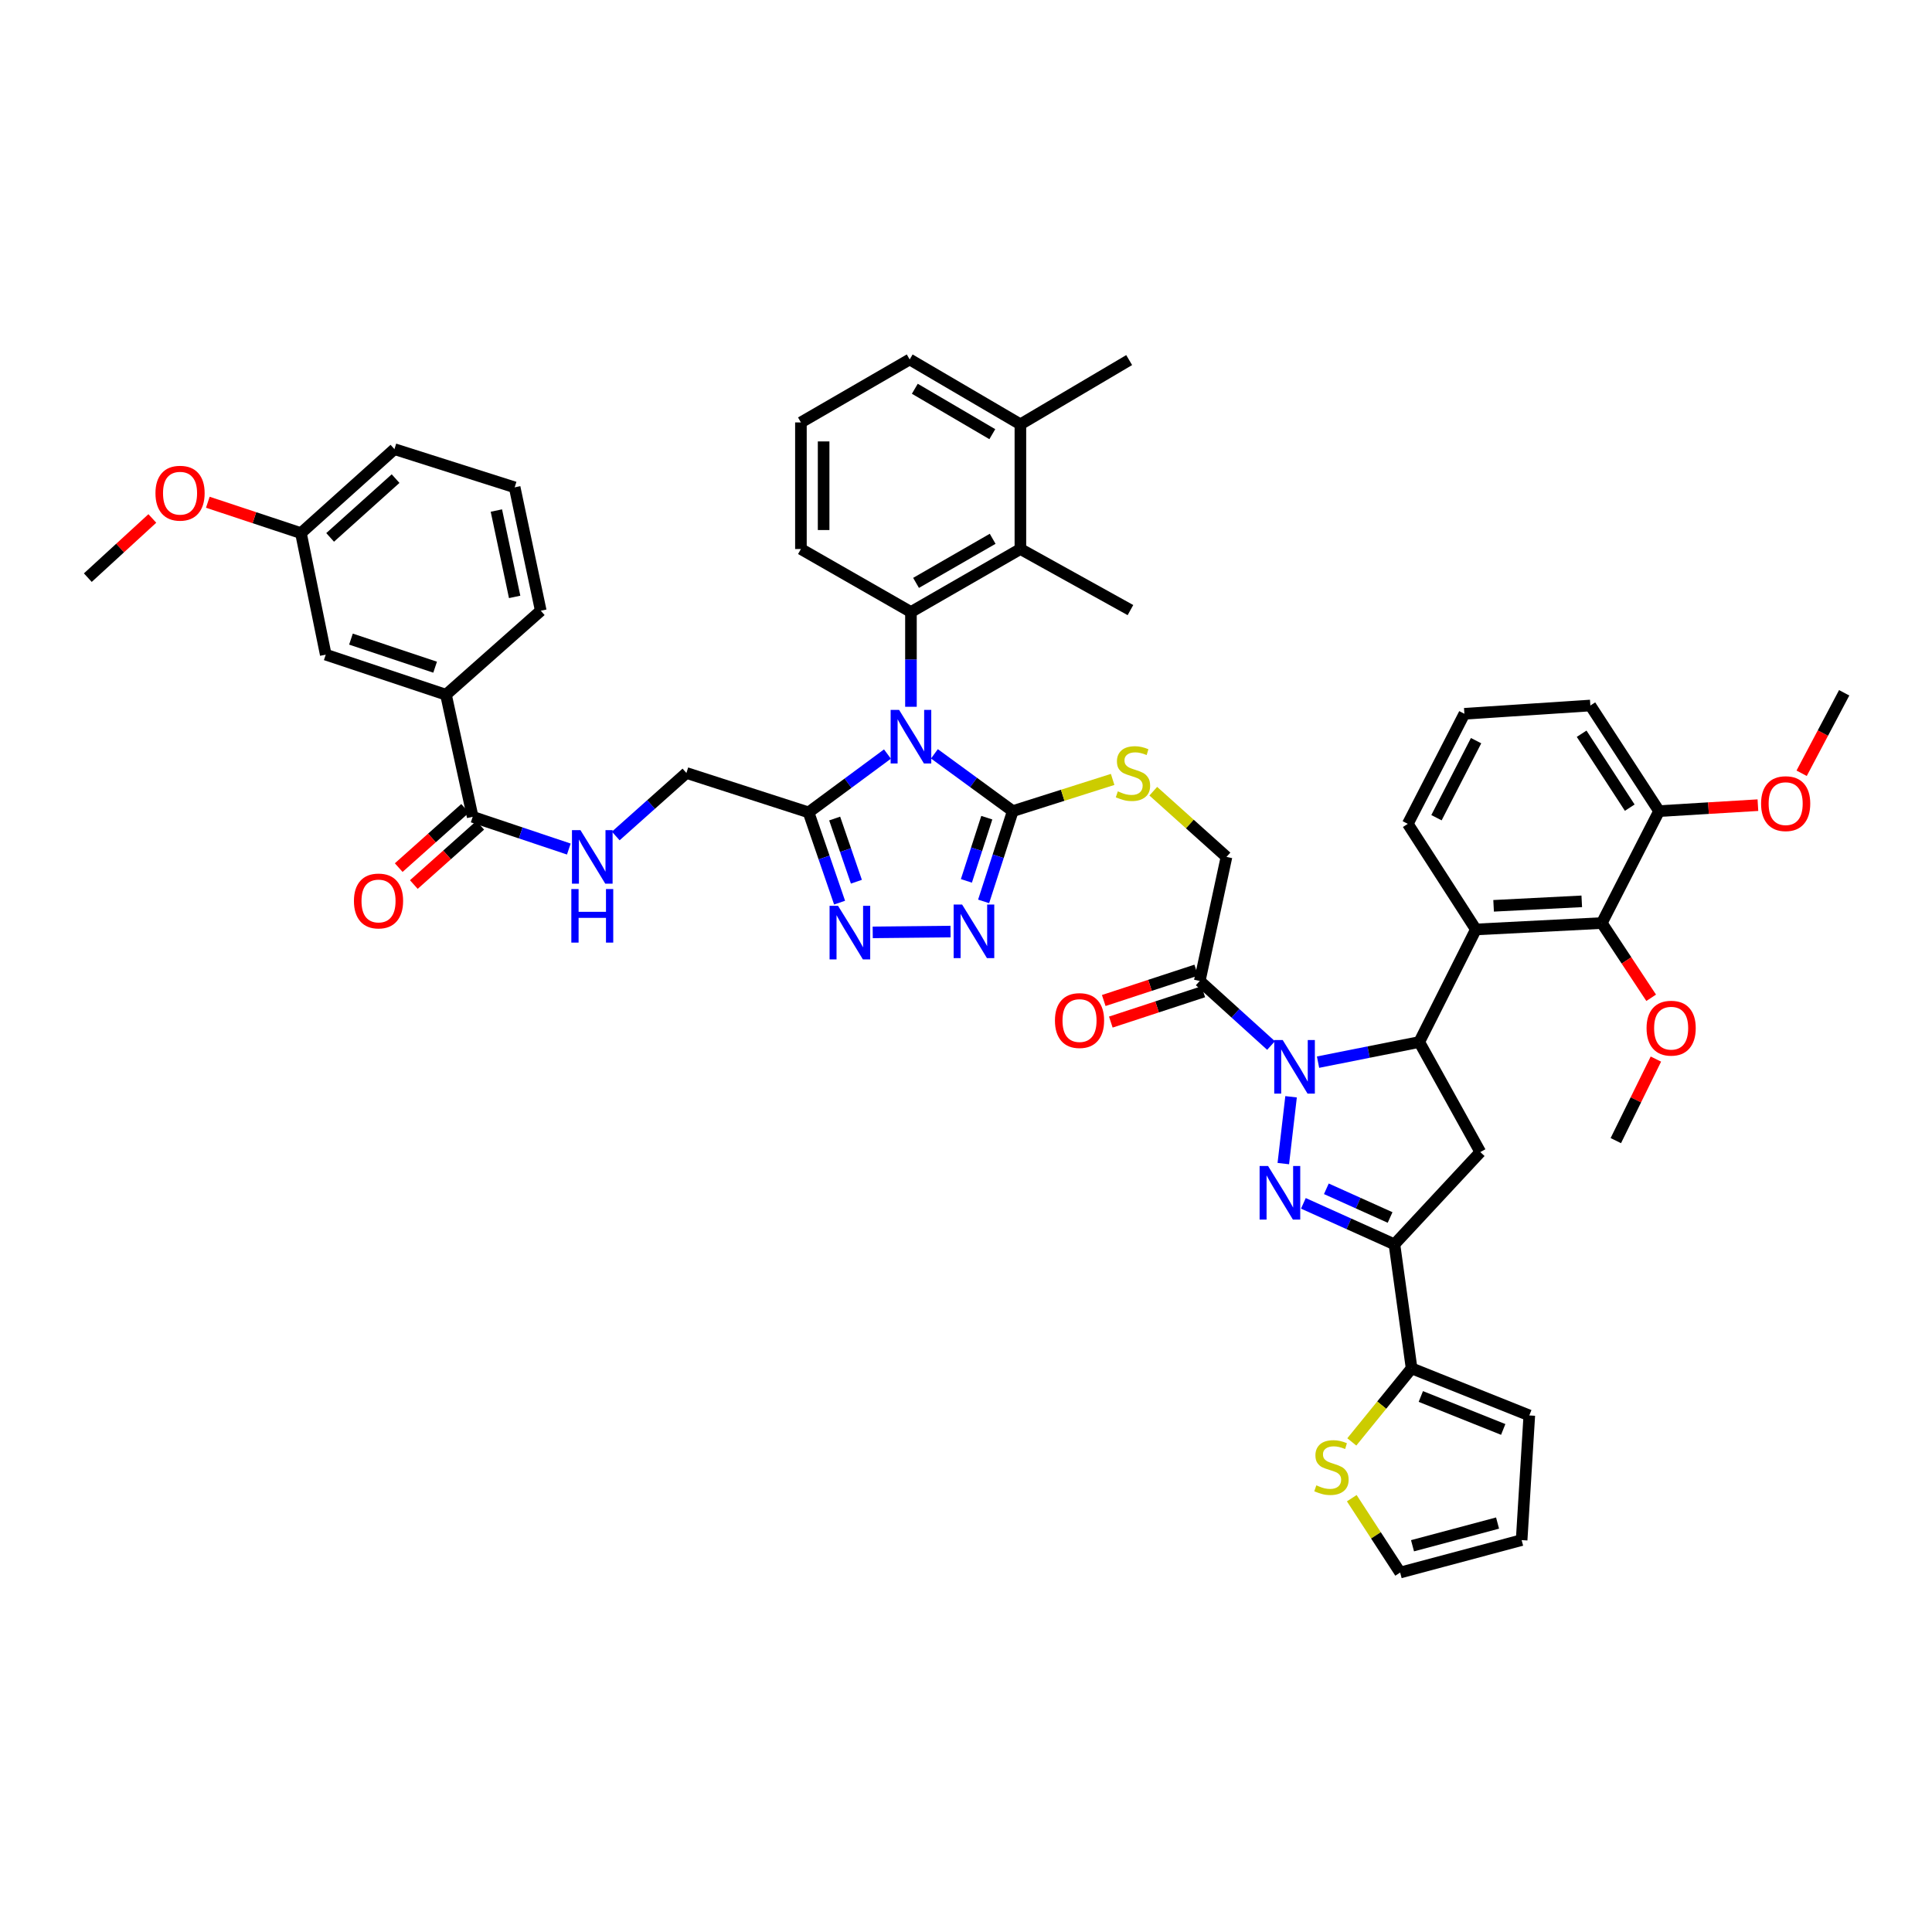 <?xml version='1.0' encoding='iso-8859-1'?>
<svg version='1.1' baseProfile='full'
              xmlns='http://www.w3.org/2000/svg'
                      xmlns:rdkit='http://www.rdkit.org/xml'
                      xmlns:xlink='http://www.w3.org/1999/xlink'
                  xml:space='preserve'
width='1000px' height='1000px' viewBox='0 0 1000 1000'>
<!-- END OF HEADER -->
<rect style='opacity:1.0;fill:#FFFFFF;stroke:none' width='1000' height='1000' x='0' y='0'> </rect>
<path class='bond-3' d='M 483.652,390.185 L 503.929,405.008' style='fill:none;fill-rule:evenodd;stroke:#0000FF;stroke-width:6px;stroke-linecap:butt;stroke-linejoin:miter;stroke-opacity:1' />
<path class='bond-3' d='M 503.929,405.008 L 524.206,419.831' style='fill:none;fill-rule:evenodd;stroke:#000000;stroke-width:6px;stroke-linecap:butt;stroke-linejoin:miter;stroke-opacity:1' />
<path class='bond-5' d='M 459.344,390.296 L 438.925,405.389' style='fill:none;fill-rule:evenodd;stroke:#0000FF;stroke-width:6px;stroke-linecap:butt;stroke-linejoin:miter;stroke-opacity:1' />
<path class='bond-5' d='M 438.925,405.389 L 418.506,420.483' style='fill:none;fill-rule:evenodd;stroke:#000000;stroke-width:6px;stroke-linecap:butt;stroke-linejoin:miter;stroke-opacity:1' />
<path class='bond-6' d='M 471.506,365.831 L 471.506,341.302' style='fill:none;fill-rule:evenodd;stroke:#0000FF;stroke-width:6px;stroke-linecap:butt;stroke-linejoin:miter;stroke-opacity:1' />
<path class='bond-6' d='M 471.506,341.302 L 471.506,316.773' style='fill:none;fill-rule:evenodd;stroke:#000000;stroke-width:6px;stroke-linecap:butt;stroke-linejoin:miter;stroke-opacity:1' />
<path class='bond-0' d='M 657.887,541.162 L 639.44,524.451' style='fill:none;fill-rule:evenodd;stroke:#0000FF;stroke-width:6px;stroke-linecap:butt;stroke-linejoin:miter;stroke-opacity:1' />
<path class='bond-0' d='M 639.44,524.451 L 620.992,507.74' style='fill:none;fill-rule:evenodd;stroke:#000000;stroke-width:6px;stroke-linecap:butt;stroke-linejoin:miter;stroke-opacity:1' />
<path class='bond-1' d='M 668.256,567.687 L 664.241,602.276' style='fill:none;fill-rule:evenodd;stroke:#0000FF;stroke-width:6px;stroke-linecap:butt;stroke-linejoin:miter;stroke-opacity:1' />
<path class='bond-2' d='M 682.216,549.766 L 708.409,544.557' style='fill:none;fill-rule:evenodd;stroke:#0000FF;stroke-width:6px;stroke-linecap:butt;stroke-linejoin:miter;stroke-opacity:1' />
<path class='bond-2' d='M 708.409,544.557 L 734.602,539.347' style='fill:none;fill-rule:evenodd;stroke:#000000;stroke-width:6px;stroke-linecap:butt;stroke-linejoin:miter;stroke-opacity:1' />
<path class='bond-4' d='M 674.625,622.852 L 698.191,633.457' style='fill:none;fill-rule:evenodd;stroke:#0000FF;stroke-width:6px;stroke-linecap:butt;stroke-linejoin:miter;stroke-opacity:1' />
<path class='bond-4' d='M 698.191,633.457 L 721.758,644.062' style='fill:none;fill-rule:evenodd;stroke:#000000;stroke-width:6px;stroke-linecap:butt;stroke-linejoin:miter;stroke-opacity:1' />
<path class='bond-4' d='M 686.516,615.321 L 703.012,622.744' style='fill:none;fill-rule:evenodd;stroke:#0000FF;stroke-width:6px;stroke-linecap:butt;stroke-linejoin:miter;stroke-opacity:1' />
<path class='bond-4' d='M 703.012,622.744 L 719.509,630.168' style='fill:none;fill-rule:evenodd;stroke:#000000;stroke-width:6px;stroke-linecap:butt;stroke-linejoin:miter;stroke-opacity:1' />
<path class='bond-9' d='M 734.602,539.347 L 763.905,481.08' style='fill:none;fill-rule:evenodd;stroke:#000000;stroke-width:6px;stroke-linecap:butt;stroke-linejoin:miter;stroke-opacity:1' />
<path class='bond-10' d='M 734.602,539.347 L 766.209,596.309' style='fill:none;fill-rule:evenodd;stroke:#000000;stroke-width:6px;stroke-linecap:butt;stroke-linejoin:miter;stroke-opacity:1' />
<path class='bond-7' d='M 524.206,419.831 L 516.663,443.197' style='fill:none;fill-rule:evenodd;stroke:#000000;stroke-width:6px;stroke-linecap:butt;stroke-linejoin:miter;stroke-opacity:1' />
<path class='bond-7' d='M 516.663,443.197 L 509.121,466.562' style='fill:none;fill-rule:evenodd;stroke:#0000FF;stroke-width:6px;stroke-linecap:butt;stroke-linejoin:miter;stroke-opacity:1' />
<path class='bond-7' d='M 510.764,423.232 L 505.484,439.588' style='fill:none;fill-rule:evenodd;stroke:#000000;stroke-width:6px;stroke-linecap:butt;stroke-linejoin:miter;stroke-opacity:1' />
<path class='bond-7' d='M 505.484,439.588 L 500.204,455.944' style='fill:none;fill-rule:evenodd;stroke:#0000FF;stroke-width:6px;stroke-linecap:butt;stroke-linejoin:miter;stroke-opacity:1' />
<path class='bond-16' d='M 524.206,419.831 L 550.054,411.629' style='fill:none;fill-rule:evenodd;stroke:#000000;stroke-width:6px;stroke-linecap:butt;stroke-linejoin:miter;stroke-opacity:1' />
<path class='bond-16' d='M 550.054,411.629 L 575.901,403.427' style='fill:none;fill-rule:evenodd;stroke:#CCCC00;stroke-width:6px;stroke-linecap:butt;stroke-linejoin:miter;stroke-opacity:1' />
<path class='bond-12' d='M 721.758,644.062 L 730.64,708.255' style='fill:none;fill-rule:evenodd;stroke:#000000;stroke-width:6px;stroke-linecap:butt;stroke-linejoin:miter;stroke-opacity:1' />
<path class='bond-50' d='M 721.758,644.062 L 766.209,596.309' style='fill:none;fill-rule:evenodd;stroke:#000000;stroke-width:6px;stroke-linecap:butt;stroke-linejoin:miter;stroke-opacity:1' />
<path class='bond-8' d='M 418.506,420.483 L 426.537,443.844' style='fill:none;fill-rule:evenodd;stroke:#000000;stroke-width:6px;stroke-linecap:butt;stroke-linejoin:miter;stroke-opacity:1' />
<path class='bond-8' d='M 426.537,443.844 L 434.568,467.205' style='fill:none;fill-rule:evenodd;stroke:#0000FF;stroke-width:6px;stroke-linecap:butt;stroke-linejoin:miter;stroke-opacity:1' />
<path class='bond-8' d='M 432.024,423.672 L 437.646,440.025' style='fill:none;fill-rule:evenodd;stroke:#000000;stroke-width:6px;stroke-linecap:butt;stroke-linejoin:miter;stroke-opacity:1' />
<path class='bond-8' d='M 437.646,440.025 L 443.268,456.377' style='fill:none;fill-rule:evenodd;stroke:#0000FF;stroke-width:6px;stroke-linecap:butt;stroke-linejoin:miter;stroke-opacity:1' />
<path class='bond-20' d='M 418.506,420.483 L 355.285,400.088' style='fill:none;fill-rule:evenodd;stroke:#000000;stroke-width:6px;stroke-linecap:butt;stroke-linejoin:miter;stroke-opacity:1' />
<path class='bond-14' d='M 471.506,316.773 L 528.155,284.174' style='fill:none;fill-rule:evenodd;stroke:#000000;stroke-width:6px;stroke-linecap:butt;stroke-linejoin:miter;stroke-opacity:1' />
<path class='bond-14' d='M 474.144,301.702 L 513.798,278.882' style='fill:none;fill-rule:evenodd;stroke:#000000;stroke-width:6px;stroke-linecap:butt;stroke-linejoin:miter;stroke-opacity:1' />
<path class='bond-31' d='M 471.506,316.773 L 414.557,284.174' style='fill:none;fill-rule:evenodd;stroke:#000000;stroke-width:6px;stroke-linecap:butt;stroke-linejoin:miter;stroke-opacity:1' />
<path class='bond-48' d='M 491.999,482.182 L 451.716,482.592' style='fill:none;fill-rule:evenodd;stroke:#0000FF;stroke-width:6px;stroke-linecap:butt;stroke-linejoin:miter;stroke-opacity:1' />
<path class='bond-13' d='M 763.905,481.08 L 829.09,477.771' style='fill:none;fill-rule:evenodd;stroke:#000000;stroke-width:6px;stroke-linecap:butt;stroke-linejoin:miter;stroke-opacity:1' />
<path class='bond-13' d='M 773.087,468.852 L 818.717,466.535' style='fill:none;fill-rule:evenodd;stroke:#000000;stroke-width:6px;stroke-linecap:butt;stroke-linejoin:miter;stroke-opacity:1' />
<path class='bond-32' d='M 763.905,481.08 L 728.676,426.422' style='fill:none;fill-rule:evenodd;stroke:#000000;stroke-width:6px;stroke-linecap:butt;stroke-linejoin:miter;stroke-opacity:1' />
<path class='bond-11' d='M 620.992,507.74 L 634.827,443.534' style='fill:none;fill-rule:evenodd;stroke:#000000;stroke-width:6px;stroke-linecap:butt;stroke-linejoin:miter;stroke-opacity:1' />
<path class='bond-22' d='M 619.161,502.159 L 595.228,510.01' style='fill:none;fill-rule:evenodd;stroke:#000000;stroke-width:6px;stroke-linecap:butt;stroke-linejoin:miter;stroke-opacity:1' />
<path class='bond-22' d='M 595.228,510.01 L 571.296,517.861' style='fill:none;fill-rule:evenodd;stroke:#FF0000;stroke-width:6px;stroke-linecap:butt;stroke-linejoin:miter;stroke-opacity:1' />
<path class='bond-22' d='M 622.822,513.321 L 598.89,521.172' style='fill:none;fill-rule:evenodd;stroke:#000000;stroke-width:6px;stroke-linecap:butt;stroke-linejoin:miter;stroke-opacity:1' />
<path class='bond-22' d='M 598.89,521.172 L 574.958,529.024' style='fill:none;fill-rule:evenodd;stroke:#FF0000;stroke-width:6px;stroke-linecap:butt;stroke-linejoin:miter;stroke-opacity:1' />
<path class='bond-17' d='M 730.64,708.255 L 715.166,727.293' style='fill:none;fill-rule:evenodd;stroke:#000000;stroke-width:6px;stroke-linecap:butt;stroke-linejoin:miter;stroke-opacity:1' />
<path class='bond-17' d='M 715.166,727.293 L 699.692,746.332' style='fill:none;fill-rule:evenodd;stroke:#CCCC00;stroke-width:6px;stroke-linecap:butt;stroke-linejoin:miter;stroke-opacity:1' />
<path class='bond-23' d='M 730.64,708.255 L 791.564,732.624' style='fill:none;fill-rule:evenodd;stroke:#000000;stroke-width:6px;stroke-linecap:butt;stroke-linejoin:miter;stroke-opacity:1' />
<path class='bond-23' d='M 735.416,722.818 L 778.062,739.876' style='fill:none;fill-rule:evenodd;stroke:#000000;stroke-width:6px;stroke-linecap:butt;stroke-linejoin:miter;stroke-opacity:1' />
<path class='bond-24' d='M 829.09,477.771 L 858.732,419.831' style='fill:none;fill-rule:evenodd;stroke:#000000;stroke-width:6px;stroke-linecap:butt;stroke-linejoin:miter;stroke-opacity:1' />
<path class='bond-30' d='M 829.09,477.771 L 841.869,497.114' style='fill:none;fill-rule:evenodd;stroke:#000000;stroke-width:6px;stroke-linecap:butt;stroke-linejoin:miter;stroke-opacity:1' />
<path class='bond-30' d='M 841.869,497.114 L 854.648,516.456' style='fill:none;fill-rule:evenodd;stroke:#FF0000;stroke-width:6px;stroke-linecap:butt;stroke-linejoin:miter;stroke-opacity:1' />
<path class='bond-28' d='M 528.155,284.174 L 528.155,219.629' style='fill:none;fill-rule:evenodd;stroke:#000000;stroke-width:6px;stroke-linecap:butt;stroke-linejoin:miter;stroke-opacity:1' />
<path class='bond-35' d='M 528.155,284.174 L 585.116,315.781' style='fill:none;fill-rule:evenodd;stroke:#000000;stroke-width:6px;stroke-linecap:butt;stroke-linejoin:miter;stroke-opacity:1' />
<path class='bond-15' d='M 244.658,422.787 L 269.539,431.125' style='fill:none;fill-rule:evenodd;stroke:#000000;stroke-width:6px;stroke-linecap:butt;stroke-linejoin:miter;stroke-opacity:1' />
<path class='bond-15' d='M 269.539,431.125 L 294.42,439.464' style='fill:none;fill-rule:evenodd;stroke:#0000FF;stroke-width:6px;stroke-linecap:butt;stroke-linejoin:miter;stroke-opacity:1' />
<path class='bond-19' d='M 244.658,422.787 L 230.841,359.586' style='fill:none;fill-rule:evenodd;stroke:#000000;stroke-width:6px;stroke-linecap:butt;stroke-linejoin:miter;stroke-opacity:1' />
<path class='bond-26' d='M 240.747,418.404 L 223.561,433.738' style='fill:none;fill-rule:evenodd;stroke:#000000;stroke-width:6px;stroke-linecap:butt;stroke-linejoin:miter;stroke-opacity:1' />
<path class='bond-26' d='M 223.561,433.738 L 206.374,449.072' style='fill:none;fill-rule:evenodd;stroke:#FF0000;stroke-width:6px;stroke-linecap:butt;stroke-linejoin:miter;stroke-opacity:1' />
<path class='bond-26' d='M 248.568,427.17 L 231.381,442.504' style='fill:none;fill-rule:evenodd;stroke:#000000;stroke-width:6px;stroke-linecap:butt;stroke-linejoin:miter;stroke-opacity:1' />
<path class='bond-26' d='M 231.381,442.504 L 214.195,457.837' style='fill:none;fill-rule:evenodd;stroke:#FF0000;stroke-width:6px;stroke-linecap:butt;stroke-linejoin:miter;stroke-opacity:1' />
<path class='bond-21' d='M 596.937,409.526 L 615.882,426.53' style='fill:none;fill-rule:evenodd;stroke:#CCCC00;stroke-width:6px;stroke-linecap:butt;stroke-linejoin:miter;stroke-opacity:1' />
<path class='bond-21' d='M 615.882,426.53 L 634.827,443.534' style='fill:none;fill-rule:evenodd;stroke:#000000;stroke-width:6px;stroke-linecap:butt;stroke-linejoin:miter;stroke-opacity:1' />
<path class='bond-25' d='M 699.678,775.461 L 712.196,794.705' style='fill:none;fill-rule:evenodd;stroke:#CCCC00;stroke-width:6px;stroke-linecap:butt;stroke-linejoin:miter;stroke-opacity:1' />
<path class='bond-25' d='M 712.196,794.705 L 724.714,813.949' style='fill:none;fill-rule:evenodd;stroke:#000000;stroke-width:6px;stroke-linecap:butt;stroke-linejoin:miter;stroke-opacity:1' />
<path class='bond-18' d='M 318.712,432.703 L 336.999,416.396' style='fill:none;fill-rule:evenodd;stroke:#0000FF;stroke-width:6px;stroke-linecap:butt;stroke-linejoin:miter;stroke-opacity:1' />
<path class='bond-18' d='M 336.999,416.396 L 355.285,400.088' style='fill:none;fill-rule:evenodd;stroke:#000000;stroke-width:6px;stroke-linecap:butt;stroke-linejoin:miter;stroke-opacity:1' />
<path class='bond-27' d='M 230.841,359.586 L 168.606,338.839' style='fill:none;fill-rule:evenodd;stroke:#000000;stroke-width:6px;stroke-linecap:butt;stroke-linejoin:miter;stroke-opacity:1' />
<path class='bond-27' d='M 225.221,345.33 L 181.657,330.807' style='fill:none;fill-rule:evenodd;stroke:#000000;stroke-width:6px;stroke-linecap:butt;stroke-linejoin:miter;stroke-opacity:1' />
<path class='bond-37' d='M 230.841,359.586 L 279.9,316.108' style='fill:none;fill-rule:evenodd;stroke:#000000;stroke-width:6px;stroke-linecap:butt;stroke-linejoin:miter;stroke-opacity:1' />
<path class='bond-29' d='M 791.564,732.624 L 787.596,797.157' style='fill:none;fill-rule:evenodd;stroke:#000000;stroke-width:6px;stroke-linecap:butt;stroke-linejoin:miter;stroke-opacity:1' />
<path class='bond-34' d='M 858.732,419.831 L 884.311,418.289' style='fill:none;fill-rule:evenodd;stroke:#000000;stroke-width:6px;stroke-linecap:butt;stroke-linejoin:miter;stroke-opacity:1' />
<path class='bond-34' d='M 884.311,418.289 L 909.889,416.748' style='fill:none;fill-rule:evenodd;stroke:#FF0000;stroke-width:6px;stroke-linecap:butt;stroke-linejoin:miter;stroke-opacity:1' />
<path class='bond-52' d='M 858.732,419.831 L 823.164,365.173' style='fill:none;fill-rule:evenodd;stroke:#000000;stroke-width:6px;stroke-linecap:butt;stroke-linejoin:miter;stroke-opacity:1' />
<path class='bond-52' d='M 843.551,418.039 L 818.653,379.779' style='fill:none;fill-rule:evenodd;stroke:#000000;stroke-width:6px;stroke-linecap:butt;stroke-linejoin:miter;stroke-opacity:1' />
<path class='bond-53' d='M 724.714,813.949 L 787.596,797.157' style='fill:none;fill-rule:evenodd;stroke:#000000;stroke-width:6px;stroke-linecap:butt;stroke-linejoin:miter;stroke-opacity:1' />
<path class='bond-53' d='M 731.116,800.08 L 775.132,788.326' style='fill:none;fill-rule:evenodd;stroke:#000000;stroke-width:6px;stroke-linecap:butt;stroke-linejoin:miter;stroke-opacity:1' />
<path class='bond-33' d='M 168.606,338.839 L 155.769,275.938' style='fill:none;fill-rule:evenodd;stroke:#000000;stroke-width:6px;stroke-linecap:butt;stroke-linejoin:miter;stroke-opacity:1' />
<path class='bond-43' d='M 528.155,219.629 L 584.457,186.377' style='fill:none;fill-rule:evenodd;stroke:#000000;stroke-width:6px;stroke-linecap:butt;stroke-linejoin:miter;stroke-opacity:1' />
<path class='bond-49' d='M 528.155,219.629 L 470.853,186.051' style='fill:none;fill-rule:evenodd;stroke:#000000;stroke-width:6px;stroke-linecap:butt;stroke-linejoin:miter;stroke-opacity:1' />
<path class='bond-49' d='M 513.62,224.728 L 473.509,201.223' style='fill:none;fill-rule:evenodd;stroke:#000000;stroke-width:6px;stroke-linecap:butt;stroke-linejoin:miter;stroke-opacity:1' />
<path class='bond-45' d='M 857.087,548.176 L 846.717,569.279' style='fill:none;fill-rule:evenodd;stroke:#FF0000;stroke-width:6px;stroke-linecap:butt;stroke-linejoin:miter;stroke-opacity:1' />
<path class='bond-45' d='M 846.717,569.279 L 836.347,590.383' style='fill:none;fill-rule:evenodd;stroke:#000000;stroke-width:6px;stroke-linecap:butt;stroke-linejoin:miter;stroke-opacity:1' />
<path class='bond-38' d='M 414.557,284.174 L 414.557,218.65' style='fill:none;fill-rule:evenodd;stroke:#000000;stroke-width:6px;stroke-linecap:butt;stroke-linejoin:miter;stroke-opacity:1' />
<path class='bond-38' d='M 426.305,274.346 L 426.305,228.479' style='fill:none;fill-rule:evenodd;stroke:#000000;stroke-width:6px;stroke-linecap:butt;stroke-linejoin:miter;stroke-opacity:1' />
<path class='bond-39' d='M 728.676,426.422 L 757.966,369.447' style='fill:none;fill-rule:evenodd;stroke:#000000;stroke-width:6px;stroke-linecap:butt;stroke-linejoin:miter;stroke-opacity:1' />
<path class='bond-39' d='M 743.517,423.247 L 764.02,383.365' style='fill:none;fill-rule:evenodd;stroke:#000000;stroke-width:6px;stroke-linecap:butt;stroke-linejoin:miter;stroke-opacity:1' />
<path class='bond-36' d='M 155.769,275.938 L 131.669,267.95' style='fill:none;fill-rule:evenodd;stroke:#000000;stroke-width:6px;stroke-linecap:butt;stroke-linejoin:miter;stroke-opacity:1' />
<path class='bond-36' d='M 131.669,267.95 L 107.569,259.962' style='fill:none;fill-rule:evenodd;stroke:#FF0000;stroke-width:6px;stroke-linecap:butt;stroke-linejoin:miter;stroke-opacity:1' />
<path class='bond-51' d='M 155.769,275.938 L 204.162,232.473' style='fill:none;fill-rule:evenodd;stroke:#000000;stroke-width:6px;stroke-linecap:butt;stroke-linejoin:miter;stroke-opacity:1' />
<path class='bond-51' d='M 170.878,278.158 L 204.753,247.732' style='fill:none;fill-rule:evenodd;stroke:#000000;stroke-width:6px;stroke-linecap:butt;stroke-linejoin:miter;stroke-opacity:1' />
<path class='bond-46' d='M 932.525,400.244 L 943.535,379.419' style='fill:none;fill-rule:evenodd;stroke:#FF0000;stroke-width:6px;stroke-linecap:butt;stroke-linejoin:miter;stroke-opacity:1' />
<path class='bond-46' d='M 943.535,379.419 L 954.545,358.594' style='fill:none;fill-rule:evenodd;stroke:#000000;stroke-width:6px;stroke-linecap:butt;stroke-linejoin:miter;stroke-opacity:1' />
<path class='bond-47' d='M 78.849,268.357 L 62.152,283.673' style='fill:none;fill-rule:evenodd;stroke:#FF0000;stroke-width:6px;stroke-linecap:butt;stroke-linejoin:miter;stroke-opacity:1' />
<path class='bond-47' d='M 62.152,283.673 L 45.455,298.989' style='fill:none;fill-rule:evenodd;stroke:#000000;stroke-width:6px;stroke-linecap:butt;stroke-linejoin:miter;stroke-opacity:1' />
<path class='bond-40' d='M 279.9,316.108 L 266.39,252.248' style='fill:none;fill-rule:evenodd;stroke:#000000;stroke-width:6px;stroke-linecap:butt;stroke-linejoin:miter;stroke-opacity:1' />
<path class='bond-40' d='M 266.38,308.96 L 256.924,264.258' style='fill:none;fill-rule:evenodd;stroke:#000000;stroke-width:6px;stroke-linecap:butt;stroke-linejoin:miter;stroke-opacity:1' />
<path class='bond-42' d='M 414.557,218.65 L 470.853,186.051' style='fill:none;fill-rule:evenodd;stroke:#000000;stroke-width:6px;stroke-linecap:butt;stroke-linejoin:miter;stroke-opacity:1' />
<path class='bond-41' d='M 757.966,369.447 L 823.164,365.173' style='fill:none;fill-rule:evenodd;stroke:#000000;stroke-width:6px;stroke-linecap:butt;stroke-linejoin:miter;stroke-opacity:1' />
<path class='bond-44' d='M 266.39,252.248 L 204.162,232.473' style='fill:none;fill-rule:evenodd;stroke:#000000;stroke-width:6px;stroke-linecap:butt;stroke-linejoin:miter;stroke-opacity:1' />
<path  class='atom-0' d='M 465.378 367.444
L 474.462 382.128
Q 475.363 383.577, 476.812 386.2
Q 478.261 388.824, 478.339 388.981
L 478.339 367.444
L 482.02 367.444
L 482.02 395.168
L 478.222 395.168
L 468.471 379.113
Q 467.336 377.233, 466.122 375.08
Q 464.947 372.926, 464.595 372.26
L 464.595 395.168
L 460.992 395.168
L 460.992 367.444
L 465.378 367.444
' fill='#0000FF'/>
<path  class='atom-1' d='M 663.928 538.323
L 673.013 553.007
Q 673.913 554.456, 675.362 557.079
Q 676.811 559.703, 676.89 559.859
L 676.89 538.323
L 680.57 538.323
L 680.57 566.046
L 676.772 566.046
L 667.022 549.992
Q 665.886 548.112, 664.672 545.958
Q 663.497 543.805, 663.145 543.139
L 663.145 566.046
L 659.543 566.046
L 659.543 538.323
L 663.928 538.323
' fill='#0000FF'/>
<path  class='atom-2' d='M 656.358 603.527
L 665.442 618.211
Q 666.343 619.66, 667.792 622.284
Q 669.241 624.907, 669.319 625.064
L 669.319 603.527
L 673 603.527
L 673 631.251
L 669.201 631.251
L 659.451 615.196
Q 658.316 613.317, 657.102 611.163
Q 655.927 609.009, 655.575 608.344
L 655.575 631.251
L 651.972 631.251
L 651.972 603.527
L 656.358 603.527
' fill='#0000FF'/>
<path  class='atom-8' d='M 497.99 468.197
L 507.075 482.881
Q 507.975 484.33, 509.424 486.954
Q 510.873 489.577, 510.951 489.734
L 510.951 468.197
L 514.632 468.197
L 514.632 495.921
L 510.834 495.921
L 501.083 479.866
Q 499.948 477.987, 498.734 475.833
Q 497.559 473.679, 497.207 473.014
L 497.207 495.921
L 493.604 495.921
L 493.604 468.197
L 497.99 468.197
' fill='#0000FF'/>
<path  class='atom-9' d='M 433.771 468.85
L 442.856 483.534
Q 443.756 484.983, 445.205 487.607
Q 446.654 490.23, 446.732 490.387
L 446.732 468.85
L 450.413 468.85
L 450.413 496.574
L 446.615 496.574
L 436.864 480.519
Q 435.729 478.639, 434.515 476.486
Q 433.34 474.332, 432.988 473.666
L 432.988 496.574
L 429.385 496.574
L 429.385 468.85
L 433.771 468.85
' fill='#0000FF'/>
<path  class='atom-17' d='M 578.59 409.604
Q 578.903 409.721, 580.195 410.27
Q 581.488 410.818, 582.897 411.17
Q 584.346 411.483, 585.756 411.483
Q 588.379 411.483, 589.907 410.23
Q 591.434 408.938, 591.434 406.706
Q 591.434 405.179, 590.651 404.239
Q 589.907 403.299, 588.732 402.79
Q 587.557 402.281, 585.599 401.694
Q 583.132 400.95, 581.644 400.245
Q 580.195 399.54, 579.138 398.052
Q 578.12 396.564, 578.12 394.058
Q 578.12 390.573, 580.47 388.419
Q 582.858 386.266, 587.557 386.266
Q 590.768 386.266, 594.41 387.793
L 593.509 390.808
Q 590.181 389.438, 587.675 389.438
Q 584.973 389.438, 583.485 390.573
Q 581.997 391.67, 582.036 393.588
Q 582.036 395.076, 582.78 395.977
Q 583.563 396.878, 584.659 397.387
Q 585.795 397.896, 587.675 398.483
Q 590.181 399.266, 591.669 400.049
Q 593.157 400.832, 594.214 402.438
Q 595.31 404.004, 595.31 406.706
Q 595.31 410.544, 592.726 412.619
Q 590.181 414.655, 585.913 414.655
Q 583.446 414.655, 581.566 414.107
Q 579.726 413.598, 577.533 412.697
L 578.59 409.604
' fill='#CCCC00'/>
<path  class='atom-18' d='M 681.327 768.806
Q 681.641 768.924, 682.933 769.472
Q 684.225 770.02, 685.635 770.373
Q 687.084 770.686, 688.493 770.686
Q 691.117 770.686, 692.644 769.433
Q 694.171 768.141, 694.171 765.909
Q 694.171 764.381, 693.388 763.442
Q 692.644 762.502, 691.469 761.993
Q 690.295 761.484, 688.337 760.896
Q 685.87 760.152, 684.382 759.448
Q 682.933 758.743, 681.876 757.255
Q 680.858 755.767, 680.858 753.261
Q 680.858 749.775, 683.207 747.622
Q 685.596 745.468, 690.295 745.468
Q 693.506 745.468, 697.147 746.995
L 696.247 750.01
Q 692.918 748.64, 690.412 748.64
Q 687.71 748.64, 686.222 749.775
Q 684.734 750.872, 684.773 752.791
Q 684.773 754.279, 685.517 755.179
Q 686.3 756.08, 687.397 756.589
Q 688.532 757.098, 690.412 757.685
Q 692.918 758.469, 694.406 759.252
Q 695.894 760.035, 696.951 761.64
Q 698.048 763.207, 698.048 765.909
Q 698.048 769.746, 695.463 771.821
Q 692.918 773.858, 688.65 773.858
Q 686.183 773.858, 684.303 773.309
Q 682.463 772.8, 680.27 771.9
L 681.327 768.806
' fill='#CCCC00'/>
<path  class='atom-19' d='M 300.438 429.672
L 309.523 444.357
Q 310.423 445.805, 311.872 448.429
Q 313.321 451.053, 313.399 451.209
L 313.399 429.672
L 317.08 429.672
L 317.08 457.396
L 313.282 457.396
L 303.532 441.341
Q 302.396 439.462, 301.182 437.308
Q 300.007 435.154, 299.655 434.489
L 299.655 457.396
L 296.052 457.396
L 296.052 429.672
L 300.438 429.672
' fill='#0000FF'/>
<path  class='atom-19' d='M 295.72 460.169
L 299.479 460.169
L 299.479 471.955
L 313.654 471.955
L 313.654 460.169
L 317.413 460.169
L 317.413 487.892
L 313.654 487.892
L 313.654 475.088
L 299.479 475.088
L 299.479 487.892
L 295.72 487.892
L 295.72 460.169
' fill='#0000FF'/>
<path  class='atom-23' d='M 546.037 528.233
Q 546.037 521.576, 549.326 517.856
Q 552.615 514.136, 558.763 514.136
Q 564.911 514.136, 568.2 517.856
Q 571.489 521.576, 571.489 528.233
Q 571.489 534.968, 568.161 538.806
Q 564.833 542.604, 558.763 542.604
Q 552.654 542.604, 549.326 538.806
Q 546.037 535.007, 546.037 528.233
M 558.763 539.471
Q 562.992 539.471, 565.263 536.652
Q 567.574 533.793, 567.574 528.233
Q 567.574 522.79, 565.263 520.049
Q 562.992 517.269, 558.763 517.269
Q 554.534 517.269, 552.224 520.01
Q 549.952 522.751, 549.952 528.233
Q 549.952 533.832, 552.224 536.652
Q 554.534 539.471, 558.763 539.471
' fill='#FF0000'/>
<path  class='atom-27' d='M 183.199 466.344
Q 183.199 459.687, 186.488 455.967
Q 189.778 452.247, 195.925 452.247
Q 202.073 452.247, 205.363 455.967
Q 208.652 459.687, 208.652 466.344
Q 208.652 473.079, 205.323 476.916
Q 201.995 480.715, 195.925 480.715
Q 189.817 480.715, 186.488 476.916
Q 183.199 473.118, 183.199 466.344
M 195.925 477.582
Q 200.155 477.582, 202.426 474.763
Q 204.736 471.904, 204.736 466.344
Q 204.736 460.901, 202.426 458.16
Q 200.155 455.38, 195.925 455.38
Q 191.696 455.38, 189.386 458.121
Q 187.115 460.862, 187.115 466.344
Q 187.115 471.943, 189.386 474.763
Q 191.696 477.582, 195.925 477.582
' fill='#FF0000'/>
<path  class='atom-31' d='M 852.258 532.181
Q 852.258 525.524, 855.548 521.804
Q 858.837 518.084, 864.985 518.084
Q 871.133 518.084, 874.422 521.804
Q 877.711 525.524, 877.711 532.181
Q 877.711 538.916, 874.383 542.754
Q 871.054 546.552, 864.985 546.552
Q 858.876 546.552, 855.548 542.754
Q 852.258 538.956, 852.258 532.181
M 864.985 543.42
Q 869.214 543.42, 871.485 540.6
Q 873.795 537.742, 873.795 532.181
Q 873.795 526.738, 871.485 523.997
Q 869.214 521.217, 864.985 521.217
Q 860.756 521.217, 858.445 523.958
Q 856.174 526.699, 856.174 532.181
Q 856.174 537.781, 858.445 540.6
Q 860.756 543.42, 864.985 543.42
' fill='#FF0000'/>
<path  class='atom-35' d='M 911.53 415.961
Q 911.53 409.304, 914.82 405.584
Q 918.109 401.864, 924.257 401.864
Q 930.405 401.864, 933.694 405.584
Q 936.983 409.304, 936.983 415.961
Q 936.983 422.696, 933.655 426.533
Q 930.326 430.331, 924.257 430.331
Q 918.148 430.331, 914.82 426.533
Q 911.53 422.735, 911.53 415.961
M 924.257 427.199
Q 928.486 427.199, 930.757 424.379
Q 933.067 421.521, 933.067 415.961
Q 933.067 410.518, 930.757 407.777
Q 928.486 404.996, 924.257 404.996
Q 920.028 404.996, 917.717 407.737
Q 915.446 410.478, 915.446 415.961
Q 915.446 421.56, 917.717 424.379
Q 920.028 427.199, 924.257 427.199
' fill='#FF0000'/>
<path  class='atom-37' d='M 80.468 255.276
Q 80.468 248.619, 83.757 244.899
Q 87.047 241.179, 93.195 241.179
Q 99.342 241.179, 102.632 244.899
Q 105.921 248.619, 105.921 255.276
Q 105.921 262.011, 102.593 265.849
Q 99.264 269.647, 93.195 269.647
Q 87.086 269.647, 83.757 265.849
Q 80.468 262.05, 80.468 255.276
M 93.195 266.514
Q 97.424 266.514, 99.695 263.695
Q 102.005 260.836, 102.005 255.276
Q 102.005 249.833, 99.695 247.092
Q 97.424 244.312, 93.195 244.312
Q 88.966 244.312, 86.655 247.053
Q 84.384 249.794, 84.384 255.276
Q 84.384 260.875, 86.655 263.695
Q 88.966 266.514, 93.195 266.514
' fill='#FF0000'/>
</svg>
